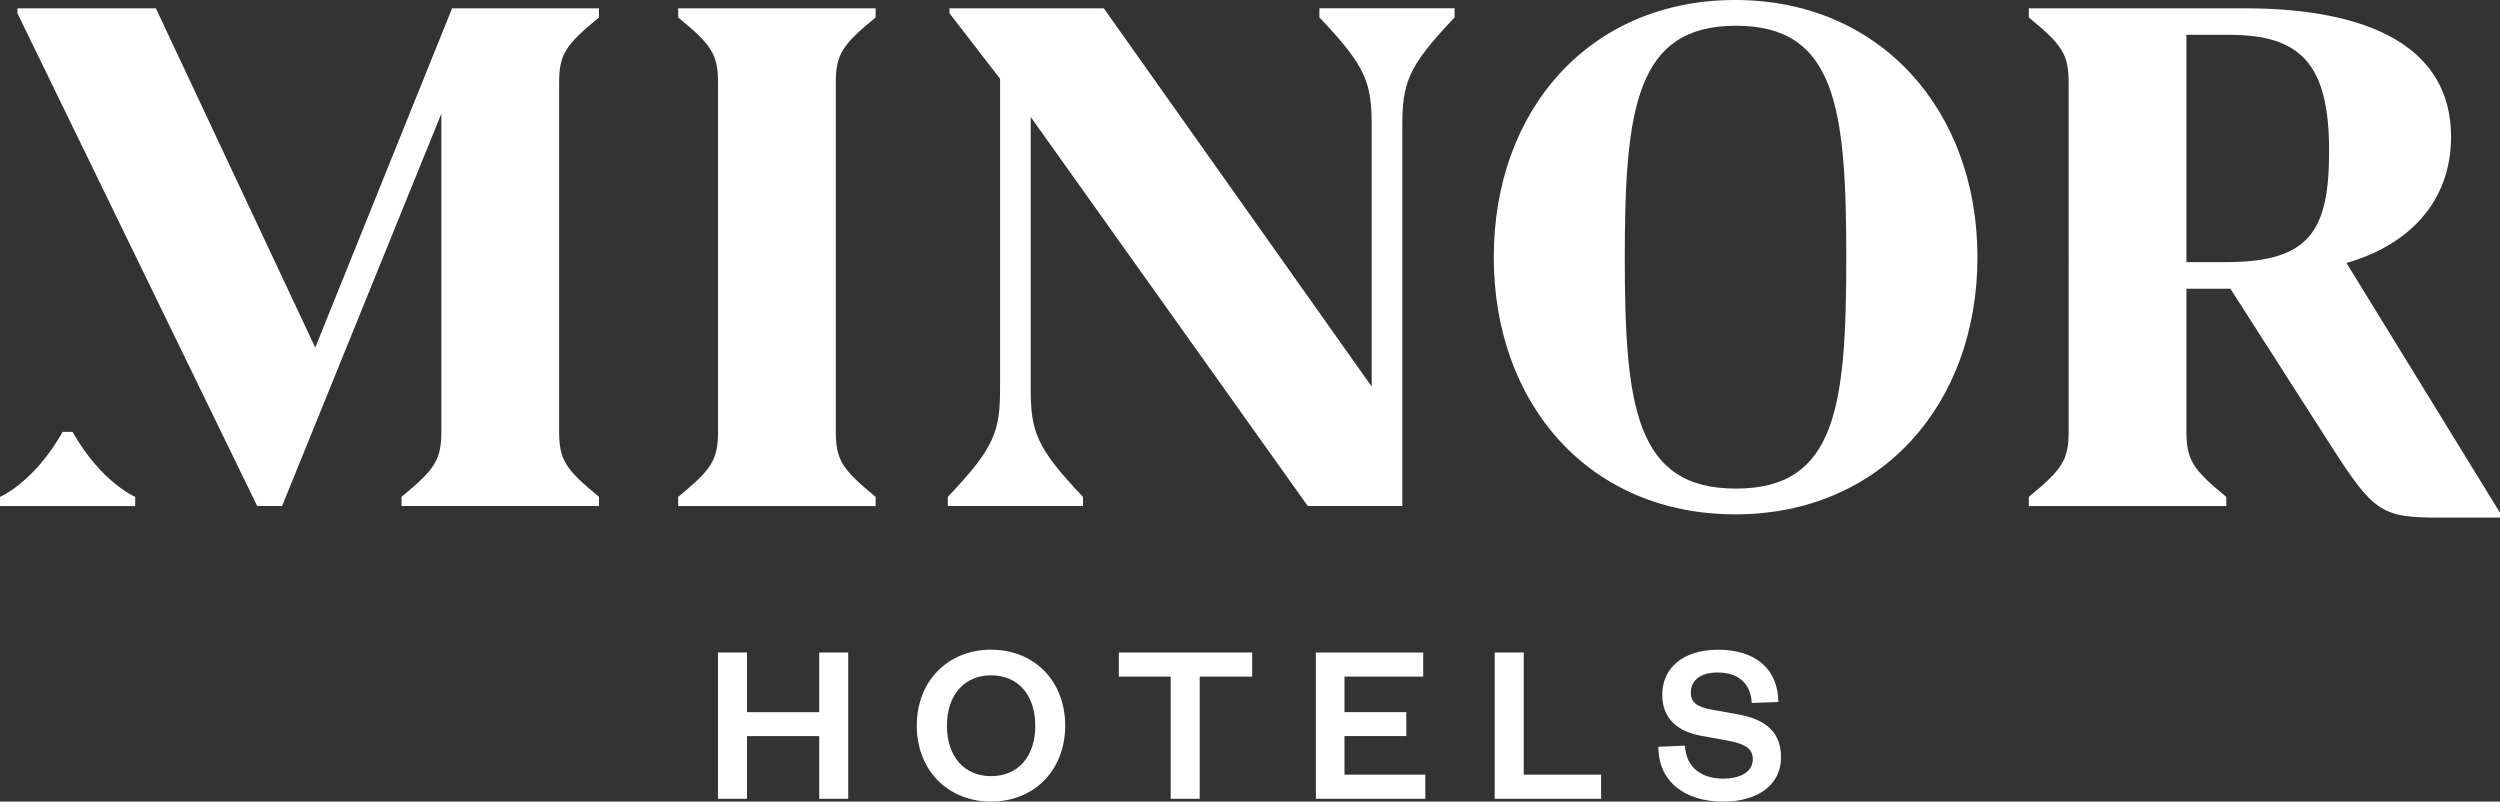 <?xml version="1.0" encoding="UTF-8"?>
<svg id="Capa_2" data-name="Capa 2" xmlns="http://www.w3.org/2000/svg" viewBox="0 0 496.36 159.15">
  <rect x="0" y="0" width="496.36" height="159.15" fill="#333333" stroke="none"/>
  <defs>
    <style>
      .cls-1 {
        fill: #fff;
        stroke-width: 0px;
      }
    </style>
  </defs>
  <g id="Layer_1" data-name="Layer 1">
    <g>
      <path class="cls-1" d="M142.55,158.6v-29.05h5.76v11.85h14.34v-11.85h5.76v29.05h-5.76v-12.45h-14.34v12.45h-5.76Z"/>
      <path class="cls-1" d="M196.78,159.15c-8.49,0-14.76-6.13-14.76-15.08s6.28-15.08,14.76-15.08,14.71,6.13,14.71,15.08-6.28,15.08-14.71,15.08ZM196.78,134.08c-5.35,0-8.77,3.92-8.77,10.01s3.41,10.01,8.77,10.01,8.77-3.92,8.77-10.01-3.41-10.01-8.77-10.01Z"/>
      <path class="cls-1" d="M232.43,158.6v-24.26h-10.29v-4.79h26.47v4.79h-10.42v24.26h-5.76Z"/>
      <path class="cls-1" d="M282.97,158.6h-21.71v-29.05h21.31v4.79h-15.63v7.05h12.27v4.75h-12.27v7.66h16.05v4.79h-.01Z"/>
      <path class="cls-1" d="M302.53,129.55v24.26h15.36v4.79h-21.13v-29.05h5.76Z"/>
      <path class="cls-1" d="M334.54,148.05c.23,4.52,3.5,6.54,7.57,6.54,3.59,0,5.9-1.43,5.9-3.87,0-2.21-1.75-3.04-4.79-3.64l-5.53-1.01c-4.52-.83-7.66-3.32-7.66-8.12,0-5.45,4.29-8.95,11.07-8.95,7.6,0,11.9,3.92,11.99,10.38l-5.3.18c-.18-3.96-2.76-6.04-6.74-6.04-3.41,0-5.35,1.52-5.35,4.01,0,2.12,1.52,2.86,4.15,3.36l5.36.97c5.71,1.06,8.4,3.78,8.4,8.49,0,5.71-4.93,8.81-11.48,8.81-7.48,0-12.87-3.87-12.87-10.89l5.3-.23h-.01Z"/>
      <path class="cls-1" d="M26.84,98.66v1.81H0v-1.81s6.77-2.88,12.44-12.91h1.97c5.66,10.03,12.44,12.91,12.44,12.91Z"/>
      <path class="cls-1" d="M165.94,85.64c0,5.76,1.32,7.58,7.91,13.01v1.82h-39.2v-1.82c6.59-5.43,7.91-7.25,7.91-13.01V16.47c0-5.76-1.32-7.58-7.91-13.01v-1.81h39.2v1.81c-6.58,5.43-7.91,7.25-7.91,13.01v69.17Z"/>
      <path class="cls-1" d="M288.8,3.46c-9.39,9.88-10.38,13.01-10.38,21.74v75.27h-18.77l-55.01-77.25v53.69c0,8.73.98,11.86,10.38,21.74v1.81h-26.84v-1.81c9.39-9.88,10.38-13.01,10.38-21.74V15.64l-10.05-13.01v-.98h30.64l53.19,75.1V25.19c0-8.73-.98-11.86-10.38-21.74v-1.81h26.84v1.81h0Z"/>
      <path class="cls-1" d="M296.58,51.06c0-29.32,19.11-51.06,47.93-51.06s48.1,21.91,48.1,51.06-19.11,51.06-48.1,51.06-47.93-21.91-47.93-51.06ZM366.57,51.06c0-29.81-2.15-45.95-21.91-45.95s-22.07,16.31-22.07,45.95,2.15,45.95,22.07,45.95,21.91-16.31,21.91-45.95Z"/>
      <path class="cls-1" d="M496.36,101.79v.98h-11.86c-11.69,0-13.18-.98-21.74-14.33l-19.93-31.12h-8.73v28.32c0,5.76,1.32,7.58,7.91,13.01v1.82h-39.2v-1.82c6.59-5.43,7.91-7.25,7.91-13.01V16.47c0-5.76-1.32-7.58-7.91-13.01v-1.81h42.82c24.87,0,41.01,7.75,41.01,25.52,0,13.01-8.56,21.57-20.76,25.04l30.47,49.58ZM462.43,29.97c0-17.46-5.76-23.06-19.93-23.06h-8.4v45.13h7.91c16.63,0,20.42-6.26,20.42-22.07h-.01Z"/>
      <path class="cls-1" d="M118.91,3.46v-1.81h-29.15l-27.17,67.36L30.95,1.65H3.46v.98l47.6,97.83h4.95l31.62-77.9v63.07c0,5.76-1.32,7.58-7.91,13.01v1.82h39.2v-1.82c-6.58-5.43-7.91-7.25-7.91-13.01V16.47c0-5.76,1.32-7.58,7.91-13.01Z"/>
    </g>
  </g>
</svg>